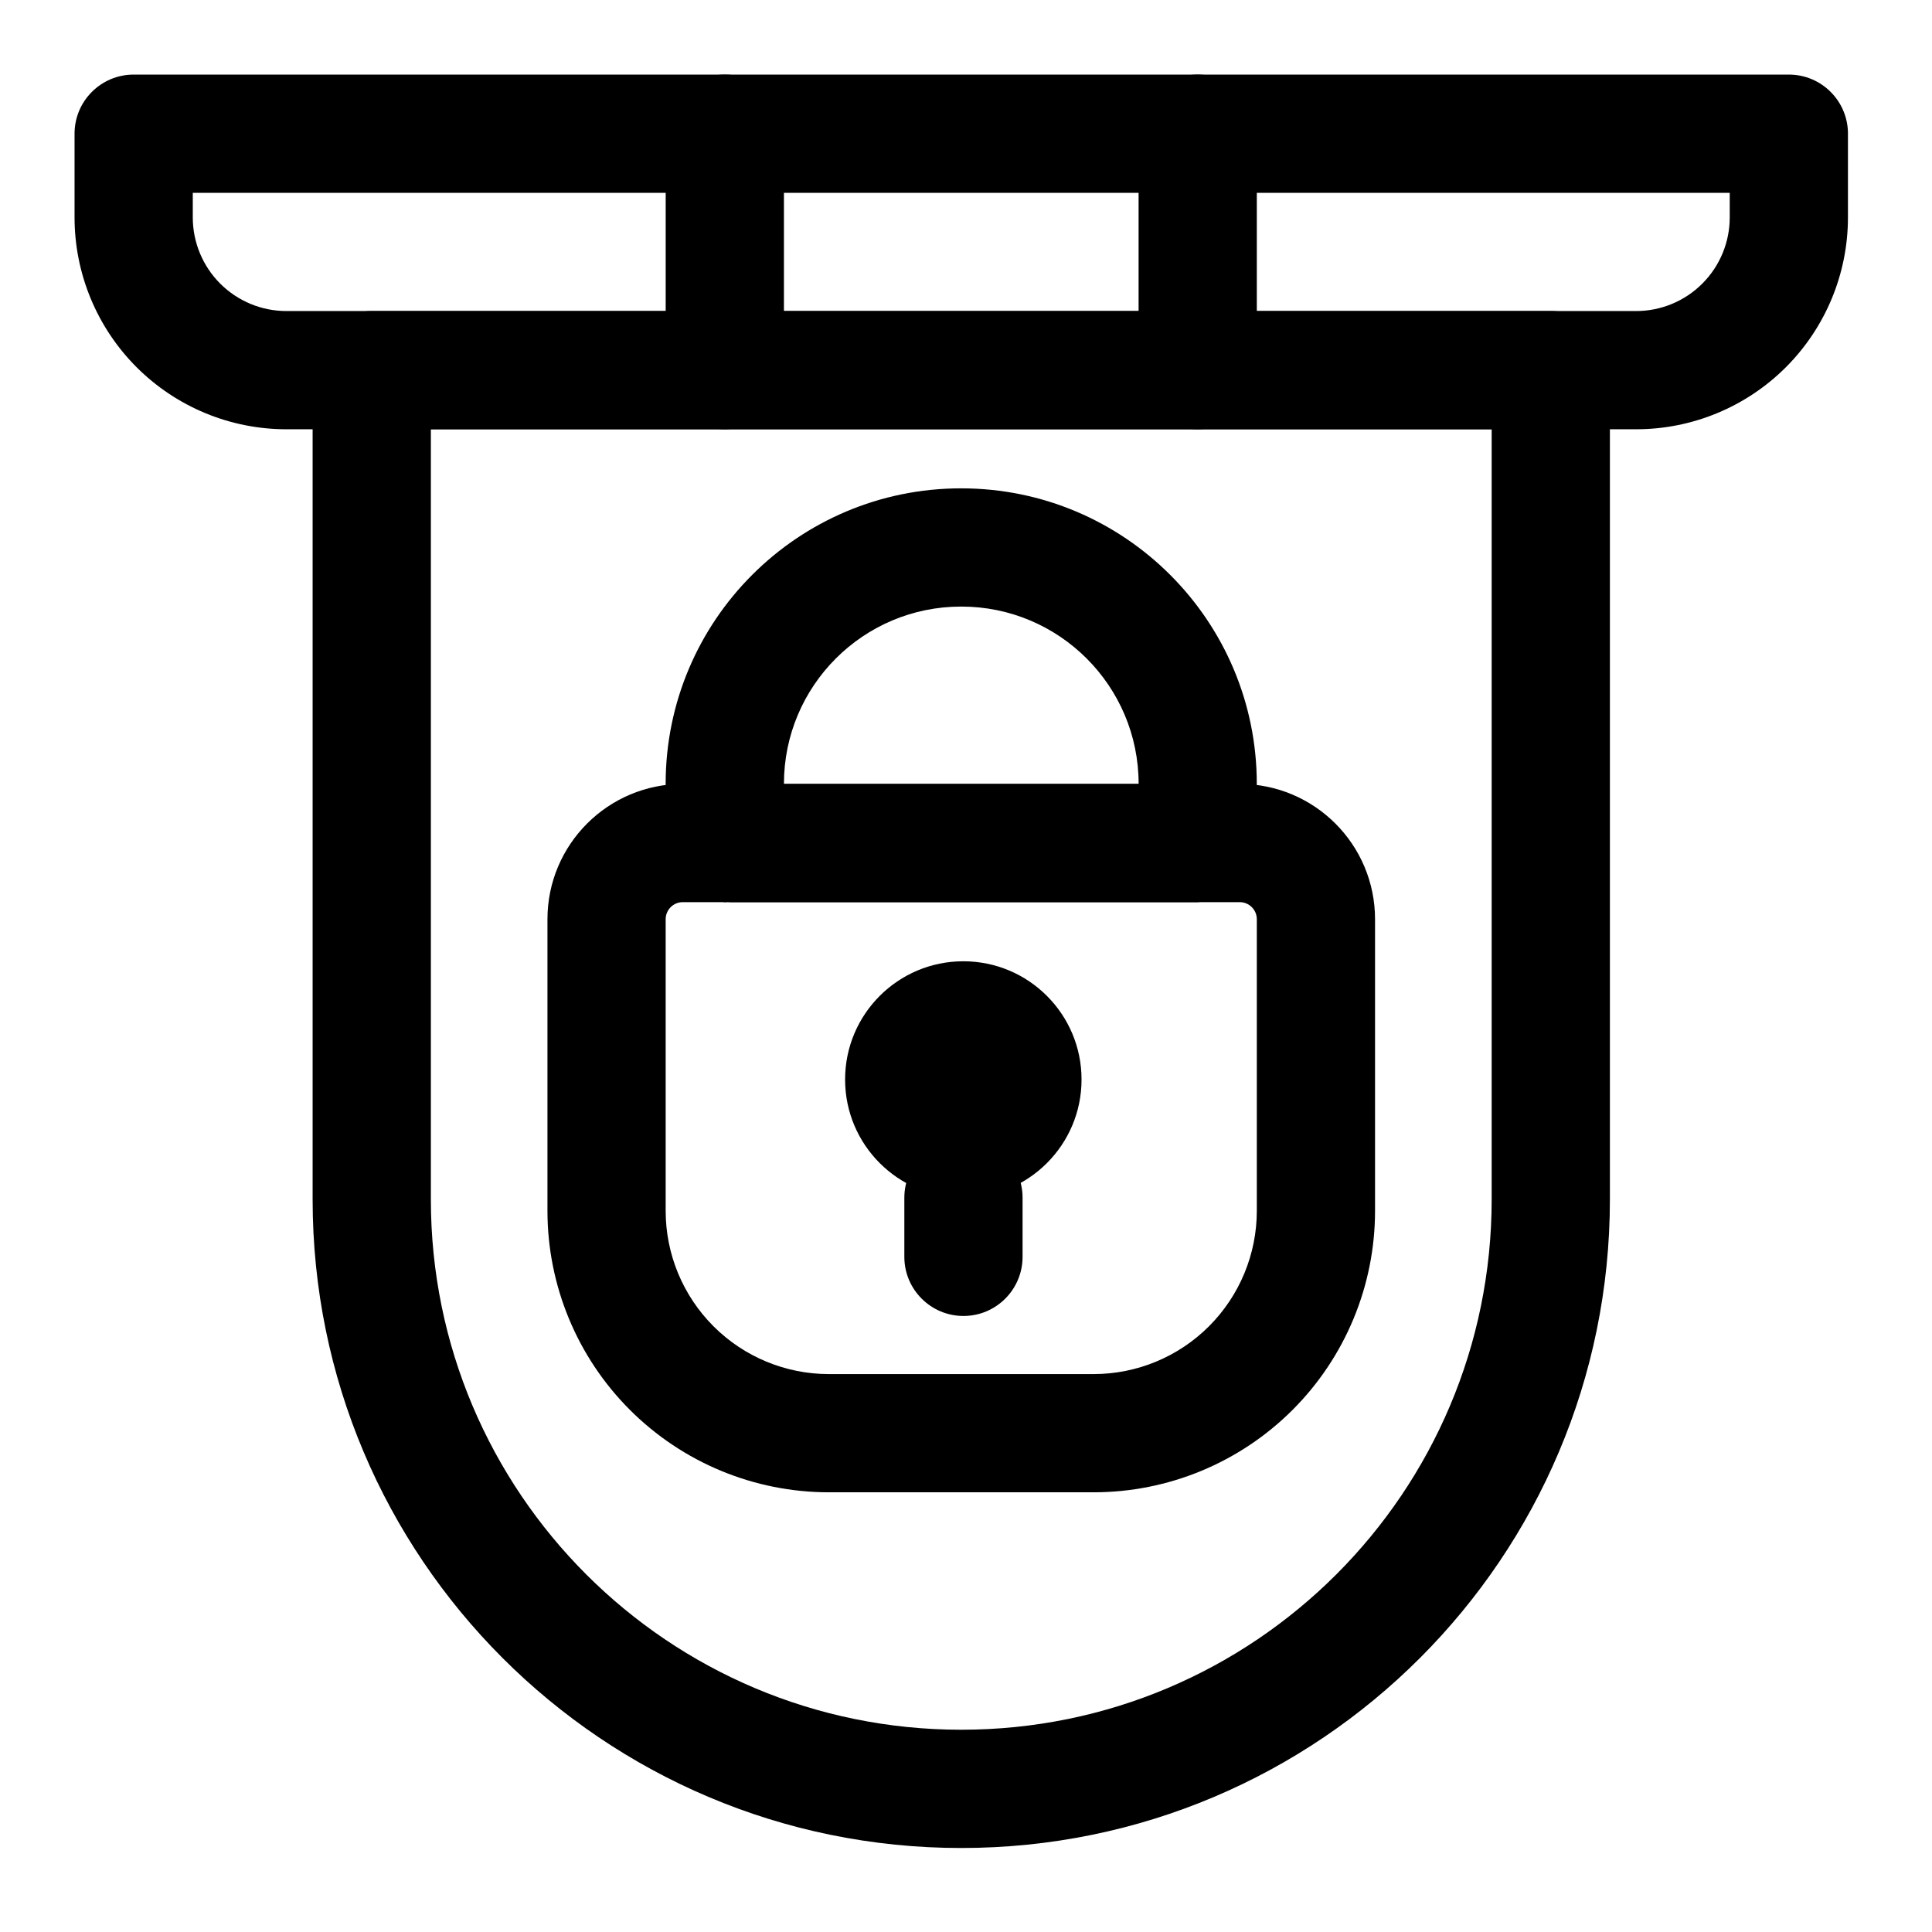 <?xml version="1.0" encoding="UTF-8"?>
<!-- Uploaded to: ICON Repo, www.iconrepo.com, Generator: ICON Repo Mixer Tools -->
<svg fill="#000000" width="800px" height="800px" version="1.1" viewBox="144 144 512 512" xmlns="http://www.w3.org/2000/svg">
 <g fill-rule="evenodd">
  <path d="m430.62 430.08c0 17.301-14.027 31.328-31.328 31.328-17.305 0-31.332-14.027-31.332-31.328 0-17.305 14.027-31.332 31.332-31.332 17.301 0 31.328 14.027 31.328 31.332"/>
  <path d="m383.66 461.41v15.668c0 8.648 7.019 15.668 15.668 15.668 8.645 0 15.664-7.019 15.664-15.668v-15.668c0-8.645-7.019-15.664-15.664-15.664-8.648 0-15.668 7.019-15.668 15.664z"/>
  <path d="m633.73 179.43c0-8.652-7.016-15.664-15.668-15.664h-438.64c-8.652 0-15.664 7.012-15.664 15.664v22.188c0 14.891 5.914 29.168 16.441 39.699 10.531 10.527 24.812 16.445 39.703 16.445h357.68c14.891 0 29.168-5.918 39.699-16.445 10.527-10.531 16.445-24.812 16.445-39.699v-22.188zm-31.332 15.668v6.519c0 6.578-2.613 12.891-7.269 17.543-4.652 4.656-10.965 7.269-17.543 7.269h-357.68c-6.582 0-12.891-2.613-17.547-7.269-4.656-4.652-7.269-10.965-7.269-17.543v-6.519z"/>
  <path d="m570.64 242.09c0-8.652-7.012-15.668-15.664-15.668h-312.46c-8.656 0-15.668 7.016-15.668 15.668v219.76c0 94.93 76.953 171.89 171.89 171.89h0.023c94.926 0 171.88-76.953 171.88-171.89v-219.76zm-31.332 15.668v204.09c0 77.625-62.926 140.55-140.55 140.55h-0.023c-77.629 0-140.55-62.926-140.55-140.55v-204.09z"/>
  <path d="m508.4 464.89v-77.281c0-19.805-16.055-35.859-35.859-35.859h-147.6c-19.801 0-35.859 16.055-35.859 35.859v77.281c0 19.781 7.859 38.754 21.844 52.738 13.988 13.988 32.961 21.848 52.742 21.848h70.145c19.785 0 38.754-7.859 52.742-21.848 13.988-13.988 21.844-32.957 21.844-52.738zm-31.332-77.281v77.281c0 11.473-4.559 22.473-12.672 30.586-8.109 8.109-19.109 12.672-30.586 12.672h-70.145c-11.473 0-22.477-4.562-30.586-12.672-8.113-8.113-12.672-19.113-12.672-30.586v-77.281c0-2.5 2.031-4.531 4.531-4.531h147.6c2.5 0 4.531 2.031 4.531 4.531z"/>
  <path d="m336.08 383.08h125.32l0.672-0.078c3-0.418 14.992-2.902 14.992-15.777v-15.477c0-43.262-35.066-78.332-78.328-78.332h-0.035c-43.242 0-78.297 35.055-78.297 78.297v15.508c0 14.711 15.668 15.855 15.668 15.855zm12.367-6.055c-2.863 3.684-7.34 6.055-12.367 6.055 0 0 7.773-0.566 12.367-6.055zm3.25-8.406-0.09 0.863 0.059-0.469zm0.051-1.316 0.004 0.109c0 0.375-0.016 0.75-0.047 1.113zm94-15.555h-93.996v-0.035c0-25.938 21.023-46.965 46.965-46.965h0.035c25.953 0 46.996 21.039 46.996 46.992z"/>
  <path d="m351.75 242.09v-62.664c0-8.645-7.019-15.664-15.668-15.664-8.648 0-15.668 7.019-15.668 15.664v62.664c0 8.648 7.019 15.668 15.668 15.668 8.648 0 15.668-7.019 15.668-15.668z"/>
  <path d="m477.07 242.09v-62.664c0-8.645-7.019-15.664-15.668-15.664-8.645 0-15.664 7.019-15.664 15.664v62.664c0 8.648 7.019 15.668 15.664 15.668 8.648 0 15.668-7.019 15.668-15.668z"/>
 </g>
</svg>